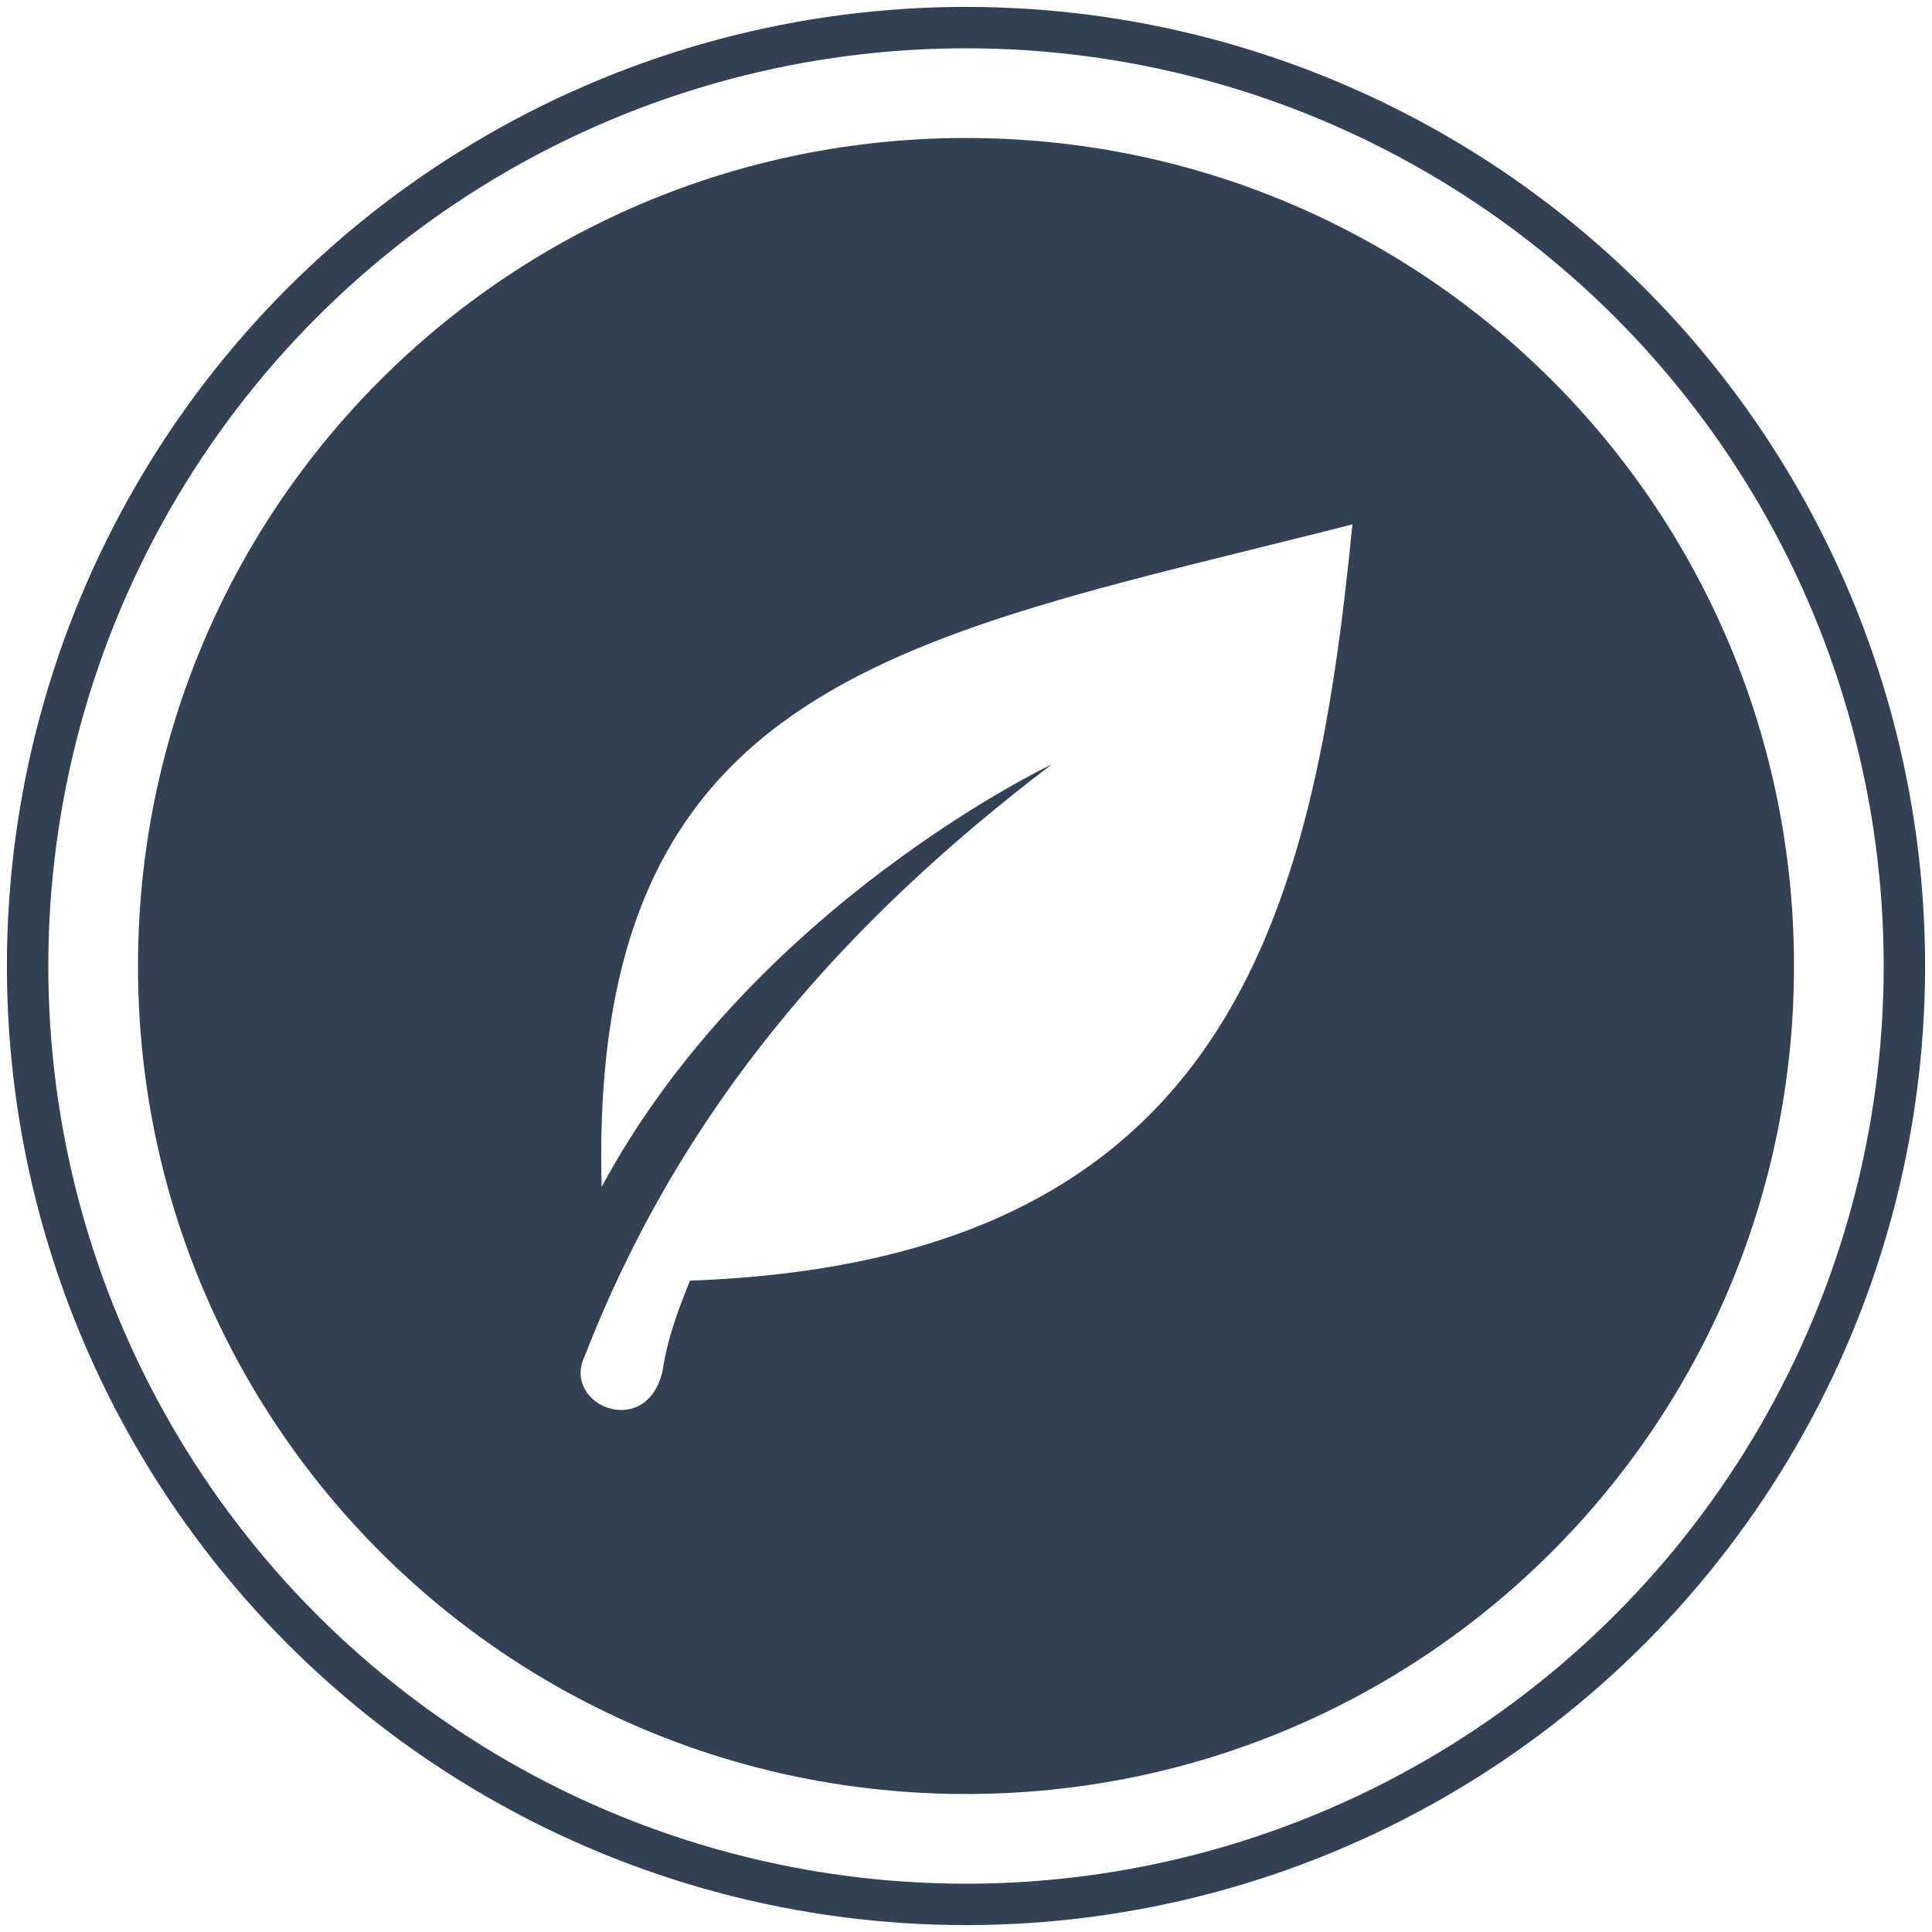 <svg xmlns="http://www.w3.org/2000/svg" xmlns:xlink="http://www.w3.org/1999/xlink" viewBox="0 0 70 70" height="70" width="70"><title>Leaf</title><circle fill-opacity="0" stroke-width="1.5px" stroke="#334155" fill="#000000" r="34" cy="35" cx="35"/><path d="M35 5C18.4 5 5 18.4 5 35s13.4 30 30 30 30-13.4 30-30S51.6 5 35 5zM25 46.4c-.4 1-.8 2-1 3.3-.6 2.5-3.7 1.2-2.8-.6 3.5-9 9.4-15.7 16.9-21.4 0 0-10.8 5.1-16.3 15.3-.5-18.5 11.1-19.9 27.2-24-1.4 14.3-4.5 26.7-24 27.4z" fill="#334155"/></svg>